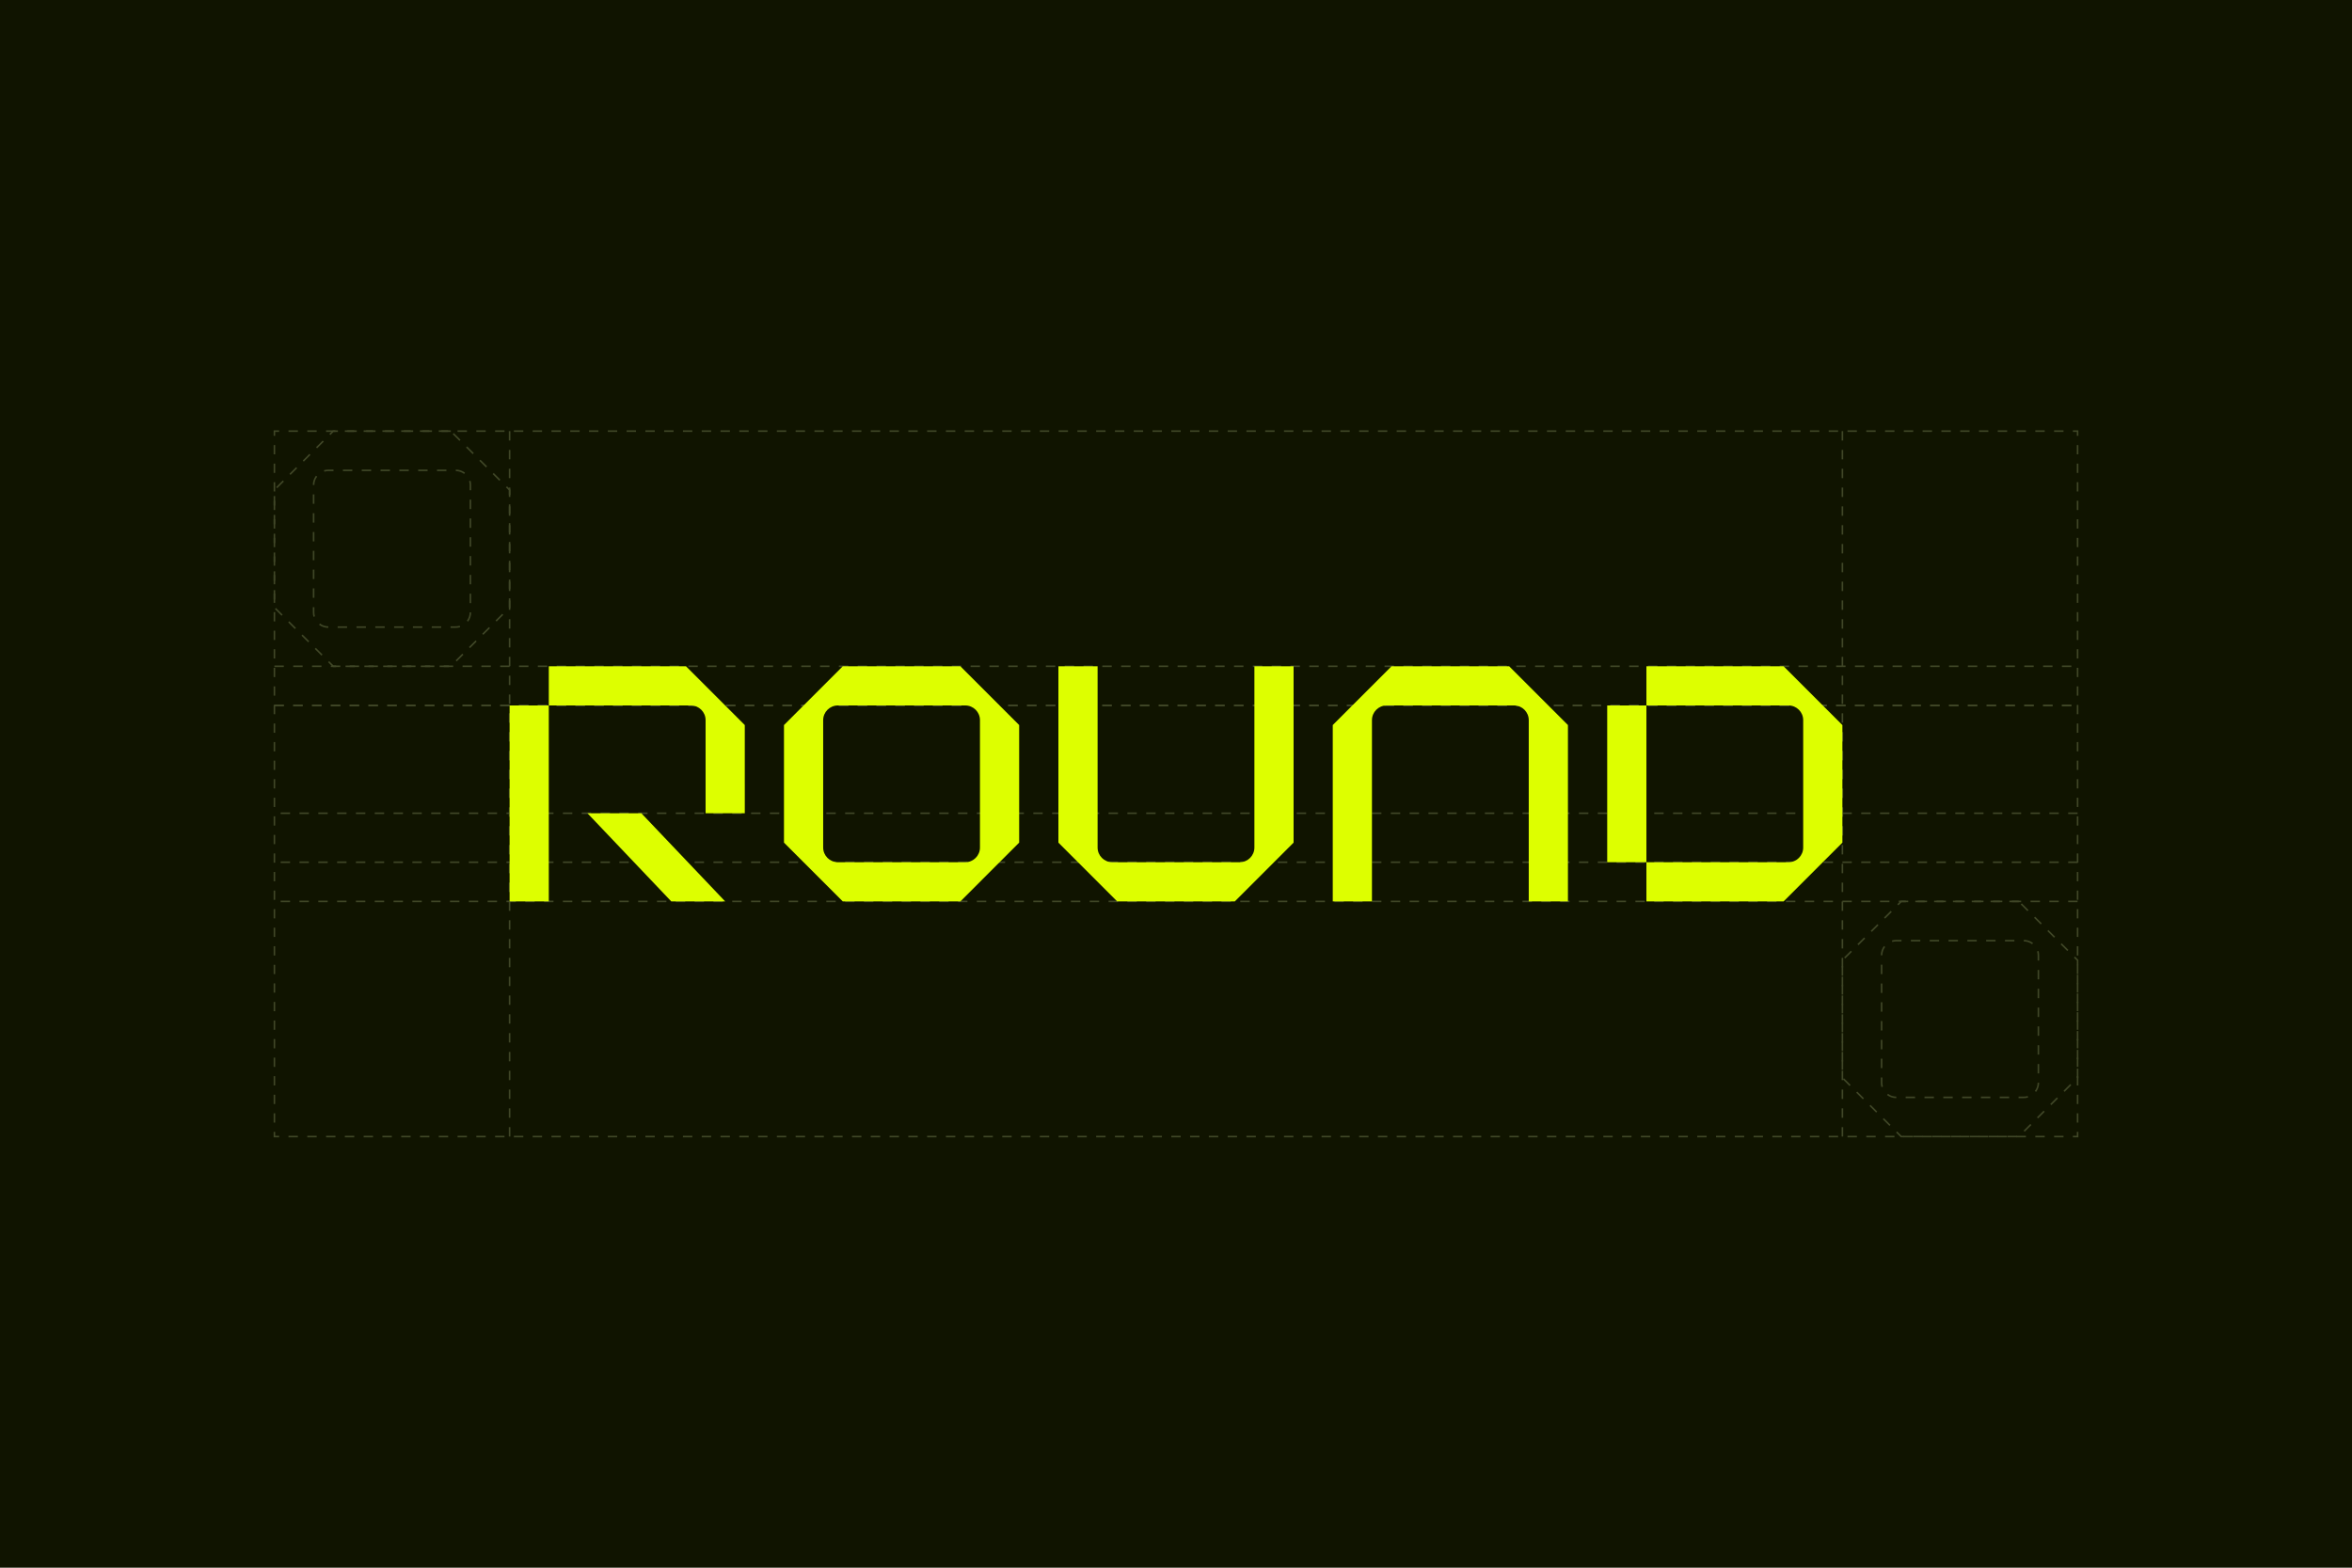 <?xml version="1.0" encoding="UTF-8"?><svg id="Handles" xmlns="http://www.w3.org/2000/svg" viewBox="0 0 3000 2000"><defs><style>.cls-1{fill:#101400;}.cls-1,.cls-2,.cls-3{stroke-width:0px;}.cls-2{fill:#404727;}.cls-3{fill:#df0;}</style></defs><rect class="cls-1" width="3000" height="2000"/><path class="cls-2" d="m572.752,851.003h-12v-2h12v2Zm-24,0h-12v-2h12v2Zm-24,0h-12v-2h12v2Zm-24,0h-12v-2h12v2Zm-24,0h-12v-2h12v2Zm-24,0h-12v-2h12v2Zm-24,0h-4.155l-6.13-6.13,1.414-1.414,5.544,5.544h3.326v2Zm153.848-7.182l-1.414-1.414,8.48-8.479,1.414,1.414-8.48,8.479Zm-172.612-7.427l-8.48-8.479,1.414-1.414,8.48,8.479-1.414,1.414Zm189.572-9.531l-1.414-1.414,8.48-8.479,1.414,1.414-8.48,8.479Zm-206.531-7.427l-8.479-8.478,1.414-1.414,8.479,8.478-1.414,1.414Zm223.49-9.53l-1.414-1.414,8.479-8.479,1.414,1.414-8.479,8.479Zm-240.449-7.427l-8.479-8.479,1.415-1.414,8.479,8.479-1.414,1.414Zm205.185-1.474h-6.537v-2h6.537c1.736,0,3.451-.25,5.098-.743l.573,1.916c-1.833.548-3.741.827-5.672.827Zm-18.537,0h-12v-2h12v2Zm-24,0h-12v-2h12v2Zm-24,0h-12v-2h12v2Zm-24,0h-12v-2h12v2Zm-24,0h-12v-2h12v2Zm-24,0h-12v-2h12v2Zm-24.002,0c-4.285-.01-8.359-1.372-11.781-3.937l1.199-1.601c3.075,2.305,6.736,3.528,10.587,3.537l-.005,2Zm178.384-7.958l-1.604-1.195c2.295-3.081,3.509-6.745,3.509-10.597h2c0,4.286-1.35,8.364-3.905,11.792Zm36.379-.099l-1.415-1.414,8.479-8.481,1.415,1.414-8.479,8.481Zm-233.651-6.07c-.54-1.819-.813-3.711-.813-5.624v-6.585h2v6.585c-0,1.72.246,3.42.731,5.054l-1.917.569Zm-40.714-1.359l-8.479-8.481,1.415-1.414,8.479,8.481-1.415,1.414Zm291.323-9.535l-.979-.979h-.455v-11.614h2v12.029l-.566.564Zm-49.432-6.554h-2v-12h2v12Zm-249.988-4.55h-2v-12h2v12Zm49.998-2.21h-2v-12h2v12Zm249.988-11.279h-2v-12h2v12Zm-49.998-5.96h-2v-12h2v12Zm-249.988-4.55h-2v-12h2v12Zm49.998-2.21h-2v-12h2v12Zm249.988-11.279h-2v-12h2v12Zm-49.998-5.96h-2v-12h2v12Zm-249.988-4.55h-2v-12h2v12Zm49.998-2.21h-2v-12h2v12Zm249.988-11.279h-2v-12h2v12Zm-49.998-5.96h-2v-12h2v12Zm-249.988-4.55h-2v-12h2v12Zm49.998-2.21h-2v-12h2v12Zm249.988-11.279h-2v-12h2v12Zm-49.998-5.96h-2v-12h2v12Zm-249.988-4.55h-2v-12h2v12Zm49.998-2.21h-2v-12h2v12Zm249.988-11.279h-2v-12h2v12Zm-49.998-5.96h-2v-12h2v12Zm-249.988-4.55h-2v-12h2v12Zm49.998-2.21h-2v-12h2v12Zm249.988-11.279h-2v-5.969l-3.676-3.676,1.415-1.414,4.262,4.262v6.797Zm-49.998-5.96h-2v-6.673c0-1.692-.237-3.366-.706-4.975l1.92-.56c.522,1.791.786,3.653.786,5.535v6.673Zm-247.362-2.634l-1.415-1.414,8.48-8.48,1.414,1.414-8.48,8.48Zm47.373-4.122l-2-.009c.02-4.285,1.39-8.356,3.963-11.773l1.598,1.203c-2.312,3.07-3.543,6.728-3.561,10.579Zm235.831-5.408l-8.48-8.479,1.414-1.414,8.48,8.479-1.414,1.414Zm-266.244-7.429l-1.414-1.414,8.48-8.478,1.414,1.414-8.48,8.478Zm221.353-1.244c-3.063-2.318-6.719-3.558-10.571-3.585l.014-2c4.286.03,8.354,1.41,11.763,3.99l-1.207,1.595Zm-178.207-2.866l-.564-1.919c1.806-.531,3.684-.801,5.581-.801h6.626v2h-6.626c-1.707,0-3.394.242-5.017.72Zm155.643-.72h-12v-2h12v2Zm-24,0h-12v-2h12v2Zm-24,0h-12v-2h12v2Zm-24,0h-12v-2h12v2Zm-24,0h-12v-2h12v2Zm-24,0h-12v-2h12v2Zm170.496-4.699l-8.48-8.479,1.414-1.414,8.48,8.479-1.414,1.414Zm-232.325-7.428l-1.414-1.414,8.479-8.479,1.414,1.414-8.479,8.479Zm215.366-9.53l-8.479-8.479,1.415-1.414,8.479,8.479-1.414,1.414Zm-198.408-7.428l-1.414-1.414,8.478-8.48,1.415,1.414-8.479,8.48Zm181.451-9.532l-8.479-8.481,1.415-1.414,8.479,8.481-1.415,1.414Zm-164.493-7.43l-1.415-1.414,4.537-4.539h6.407v2h-5.578l-3.951,3.953Zm153.529-3.953h-12v-2h12v2Zm-24,0h-12v-2h12v2Zm-24,0h-12v-2h12v2Zm-24,0h-12v-2h12v2Zm-24,0h-12v-2h12v2Zm-24,0h-12v-2h12v2Z"/><path class="cls-2" d="m2572.737,1450.992h-12v-2h12v2Zm-24,0h-12v-2h12v2Zm-24,0h-12v-2h12v2Zm-24,0h-12v-2h12v2Zm-24,0h-12v-2h12v2Zm-24,0h-12v-2h12v2Zm-24,0h-4.155l-6.129-6.13,1.414-1.414,5.543,5.544h3.327v2Zm153.848-7.182l-1.414-1.414,8.48-8.479,1.414,1.414-8.48,8.479Zm-172.613-7.427l-8.479-8.479,1.414-1.414,8.479,8.479-1.414,1.414Zm189.573-9.531l-1.414-1.414,8.479-8.479,1.414,1.414-8.479,8.479Zm-206.532-7.426l-8.479-8.478,1.414-1.414,8.479,8.478-1.414,1.414Zm223.491-9.531l-1.414-1.414,8.479-8.479,1.414,1.414-8.479,8.479Zm-240.45-7.427l-8.479-8.479,1.414-1.414,8.479,8.479-1.414,1.414Zm205.185-1.475h-6.537v-2h6.537c1.736,0,3.451-.25,5.098-.743l.573,1.916c-1.833.548-3.741.827-5.671.827Zm-18.537,0h-12v-2h12v2Zm-24,0h-12v-2h12v2Zm-24,0h-12v-2h12v2Zm-24,0h-12v-2h12v2Zm-24,0h-12v-2h12v2Zm-24,0h-12v-2h12v2Zm-24.002,0c-4.285-.01-8.359-1.372-11.781-3.937l1.199-1.601c3.075,2.305,6.736,3.528,10.587,3.537l-.005,2Zm178.384-7.958l-1.604-1.194c2.295-3.081,3.508-6.746,3.508-10.598h2c0,4.286-1.35,8.363-3.904,11.792Zm36.378-.099l-1.414-1.414,8.479-8.481,1.414,1.414-8.479,8.481Zm-233.65-6.07c-.54-1.817-.813-3.709-.814-5.623v-6.585h2v6.585c0,1.721.247,3.422.731,5.054l-1.917.569Zm-40.714-1.359l-8.479-8.481,1.414-1.414,8.479,8.481-1.414,1.414Zm291.323-9.535l-.979-.979h-.456v-11.615h2v12.027l-.565.567Zm-49.433-6.554h-2v-12h2v12Zm-249.987-4.55h-2v-12h2v12Zm49.998-2.21h-2v-12h2v12Zm249.987-11.28h-2v-12h2v12Zm-49.998-5.959h-2v-12h2v12Zm-249.987-4.55h-2v-12h2v12Zm49.998-2.21h-2v-12h2v12Zm249.987-11.28h-2v-12h2v12Zm-49.998-5.959h-2v-12h2v12Zm-249.987-4.55h-2v-12h2v12Zm49.998-2.21h-2v-12h2v12Zm249.987-11.28h-2v-12h2v12Zm-49.998-5.959h-2v-12h2v12Zm-249.987-4.55h-2v-12h2v12Zm49.998-2.21h-2v-12h2v12Zm249.987-11.28h-2v-12h2v12Zm-49.998-5.959h-2v-12h2v12Zm-249.987-4.55h-2v-12h2v12Zm49.998-2.21h-2v-12h2v12Zm249.987-11.28h-2v-12h2v12Zm-49.998-5.959h-2v-12h2v12Zm-249.987-4.55h-2v-12h2v12Zm49.998-2.21h-2v-12h2v12Zm249.987-11.28h-2v-5.969l-3.676-3.676,1.414-1.414,4.262,4.262v6.797Zm-49.998-5.959h-2v-6.673c0-1.693-.238-3.366-.706-4.975l1.92-.56c.521,1.79.786,3.652.786,5.534v6.673Zm-247.363-2.634l-1.414-1.414,8.48-8.48,1.414,1.414-8.48,8.48Zm47.373-4.123l-2-.009c.02-4.285,1.39-8.355,3.963-11.773l1.598,1.203c-2.312,3.07-3.543,6.729-3.561,10.579Zm235.831-5.409l-8.479-8.479,1.414-1.414,8.479,8.479-1.414,1.414Zm-266.244-7.428l-1.414-1.414,8.479-8.478,1.414,1.414-8.479,8.478Zm221.354-1.244c-3.064-2.318-6.719-3.558-10.571-3.585l.015-2c4.286.03,8.354,1.41,11.764,3.99l-1.207,1.595Zm-178.208-2.866l-.564-1.919c1.806-.531,3.684-.801,5.581-.801h6.626v2h-6.626c-1.707,0-3.394.242-5.017.72Zm155.643-.72h-12v-2h12v2Zm-24,0h-12v-2h12v2Zm-24,0h-12v-2h12v2Zm-24,0h-12v-2h12v2Zm-24,0h-12v-2h12v2Zm-24,0h-12v-2h12v2Zm170.495-4.7l-8.479-8.479,1.414-1.414,8.479,8.479-1.414,1.414Zm-232.325-7.427l-1.414-1.414,8.479-8.479,1.414,1.414-8.479,8.479Zm215.366-9.531l-8.479-8.479,1.414-1.414,8.479,8.479-1.414,1.414Zm-198.409-7.427l-1.414-1.414,8.479-8.48,1.414,1.414-8.479,8.48Zm181.451-9.532l-8.479-8.481,1.414-1.414,8.479,8.481-1.414,1.414Zm-164.494-7.429l-1.414-1.414,4.537-4.539h6.407v2h-5.579l-3.951,3.953Zm153.53-3.953h-12v-2h12v2Zm-24,0h-12v-2h12v2Zm-24,0h-12v-2h12v2Zm-24,0h-12v-2h12v2Zm-24,0h-12v-2h12v2Zm-24,0h-12v-2h12v2Z"/><path class="cls-2" d="m2351,1449.988h-2v-11.98h2v11.98Zm0-23.98h-2v-12h2v12Zm0-24h-2v-12h2v12Zm0-24h-2v-12h2v12Zm0-24h-2v-12h2v12Zm0-24h-2v-12h2v12Zm0-24h-2v-12h2v12Zm0-24h-2v-12h2v12Zm0-24h-2v-12h2v12Zm0-24h-2v-12h2v12Zm0-24h-2v-12h2v12Zm0-24h-2v-12h2v12Zm0-24h-2v-12h2v12Zm0-24h-2v-12h2v12Zm0-24h-2v-12h2v12Zm0-24h-2v-12h2v12Zm0-24h-2v-12h2v12Zm0-24h-2v-12h2v12Zm0-24h-2v-12h2v12Zm0-24h-2v-12h2v12Zm0-24h-2v-12h2v12Zm0-24h-2v-12h2v12Zm0-24h-2v-12h2v12Zm0-24h-2v-12h2v12Zm0-24h-2v-12h2v12Zm0-24h-2v-12h2v12Zm0-24h-2v-12h2v12Zm0-24h-2v-12h2v12Zm0-24h-2v-12h2v12Zm0-24h-2v-12h2v12Zm0-24h-2v-12h2v12Zm0-24h-2v-12h2v12Zm0-24h-2v-12h2v12Zm0-24h-2v-12h2v12Zm0-24h-2v-12h2v12Zm0-24h-2v-12h2v12Zm0-24h-2v-12h2v12Zm0-24h-2v-12h2v12Z"/><path class="cls-2" d="m651,1449.988h-2v-12h2v12Zm0-24h-2v-12h2v12Zm0-24h-2v-12h2v12Zm0-24h-2v-12h2v12Zm0-24h-2v-12h2v12Zm0-24h-2v-12h2v12Zm0-24h-2v-12h2v12Zm0-24h-2v-12h2v12Zm0-24h-2v-12h2v12Zm0-24h-2v-12h2v12Zm0-24h-2v-12h2v12Zm0-24h-2v-12h2v12Zm0-24h-2v-12h2v12Zm0-24h-2v-12h2v12Zm0-24h-2v-12h2v12Zm0-24h-2v-12h2v12Zm0-24h-2v-12h2v12Zm0-24h-2v-12h2v12Zm0-24h-2v-12h2v12Zm0-24h-2v-12h2v12Zm0-24h-2v-12h2v12Zm0-24h-2v-12h2v12Zm0-24h-2v-12h2v12Zm0-24h-2v-12h2v12Zm0-24h-2v-12h2v12Zm0-24h-2v-12h2v12Zm0-24h-2v-12h2v12Zm0-24h-2v-12h2v12Zm0-24h-2v-12h2v12Zm0-24h-2v-12h2v12Zm0-24h-2v-12h2v12Zm0-24h-2v-12h2v12Zm0-24h-2v-12h2v12Zm0-24h-2v-12h2v12Zm0-24h-2v-12h2v12Zm0-24h-2v-12h2v12Zm0-24h-2v-12h2v12Zm0-24h-2v-11.98h2v11.98Z"/><path class="cls-2" d="m2649.985,1151h-12v-2h12v2Zm-24,0h-12v-2h12v2Zm-24,0h-12v-2h12v2Zm-24,0h-12v-2h12v2Zm-24,0h-12v-2h12v2Zm-24,0h-12v-2h12v2Zm-24,0h-12v-2h12v2Zm-24,0h-12v-2h12v2Zm-24,0h-12v-2h12v2Zm-24,0h-12v-2h12v2Zm-24,0h-12v-2h12v2Zm-24,0h-12v-2h12v2Zm-24,0h-12v-2h12v2Zm-24,0h-12v-2h12v2Zm-24,0h-12v-2h12v2Zm-24,0h-12v-2h12v2Zm-24,0h-12v-2h12v2Zm-24,0h-12v-2h12v2Zm-24,0h-12v-2h12v2Zm-24,0h-12v-2h12v2Zm-24,0h-12v-2h12v2Zm-24,0h-12v-2h12v2Zm-24,0h-12v-2h12v2Zm-24,0h-12v-2h12v2Zm-24,0h-12v-2h12v2Zm-24,0h-12v-2h12v2Zm-24,0h-12v-2h12v2Zm-24,0h-12v-2h12v2Zm-24,0h-12v-2h12v2Zm-24,0h-12v-2h12v2Zm-24,0h-12v-2h12v2Zm-24,0h-12v-2h12v2Zm-24,0h-12v-2h12v2Zm-24,0h-12v-2h12v2Zm-24,0h-12v-2h12v2Zm-24,0h-12v-2h12v2Zm-24,0h-12v-2h12v2Zm-24,0h-12v-2h12v2Zm-24,0h-12v-2h12v2Zm-24,0h-12v-2h12v2Zm-24,0h-12v-2h12v2Zm-24,0h-12v-2h12v2Zm-24,0h-12v-2h12v2Zm-24,0h-12v-2h12v2Zm-24,0h-12v-2h12v2Zm-24,0h-12v-2h12v2Zm-24,0h-12v-2h12v2Zm-24,0h-12v-2h12v2Zm-24,0h-12v-2h12v2Zm-24,0h-12v-2h12v2Zm-24,0h-12v-2h12v2Zm-24,0h-12v-2h12v2Zm-24,0h-12v-2h12v2Zm-24,0h-12v-2h12v2Zm-24,0h-12v-2h12v2Zm-24,0h-12v-2h12v2Zm-24,0h-12v-2h12v2Zm-24,0h-12v-2h12v2Zm-24,0h-12v-2h12v2Zm-24,0h-12v-2h12v2Zm-24,0h-12v-2h12v2Zm-24,0h-12v-2h12v2Zm-24,0h-12v-2h12v2Zm-24,0h-12v-2h12v2Zm-24,0h-12v-2h12v2Zm-24,0h-12v-2h12v2Zm-24,0h-12v-2h12v2Zm-24,0h-12v-2h12v2Zm-24,0h-12v-2h12v2Zm-24,0h-12v-2h12v2Zm-24,0h-12v-2h12v2Zm-24,0h-12v-2h12v2Zm-24,0h-12v-2h12v2Zm-24,0h-12v-2h12v2Zm-24,0h-12v-2h12v2Zm-24,0h-12v-2h12v2Zm-24,0h-12v-2h12v2Zm-24,0h-12v-2h12v2Zm-24,0h-12v-2h12v2Zm-24,0h-12v-2h12v2Zm-24,0h-12v-2h12v2Zm-24,0h-12v-2h12v2Zm-24,0h-12v-2h12v2Zm-24,0h-12v-2h12v2Zm-24,0h-12v-2h12v2Zm-24,0h-12v-2h12v2Zm-24,0h-12v-2h12v2Zm-24,0h-12v-2h12v2Zm-24,0h-12v-2h12v2Zm-24,0h-12v-2h12v2Zm-24,0h-12v-2h12v2Zm-24,0h-12v-2h12v2Zm-24,0h-12v-2h12v2Zm-24,0h-12v-2h12v2Zm-24,0h-12v-2h12v2Zm-24,0h-12v-2h12v2Z"/><path class="cls-2" d="m2642.015,850.997h-12v-2h12v2Zm-24,0h-12v-2h12v2Zm-24,0h-12v-2h12v2Zm-24,0h-12v-2h12v2Zm-24,0h-12v-2h12v2Zm-24,0h-12v-2h12v2Zm-24,0h-12v-2h12v2Zm-24,0h-12v-2h12v2Zm-24,0h-12v-2h12v2Zm-24,0h-12v-2h12v2Zm-24,0h-12v-2h12v2Zm-24,0h-12v-2h12v2Zm-24,0h-12v-2h12v2Zm-24,0h-12v-2h12v2Zm-24,0h-12v-2h12v2Zm-24,0h-12v-2h12v2Zm-24,0h-12v-2h12v2Zm-24,0h-12v-2h12v2Zm-24,0h-12v-2h12v2Zm-24,0h-12v-2h12v2Zm-24,0h-12v-2h12v2Zm-24,0h-12v-2h12v2Zm-24,0h-12v-2h12v2Zm-24,0h-12v-2h12v2Zm-24,0h-12v-2h12v2Zm-24,0h-12v-2h12v2Zm-24,0h-12v-2h12v2Zm-24,0h-12v-2h12v2Zm-24,0h-12v-2h12v2Zm-24,0h-12v-2h12v2Zm-24,0h-12v-2h12v2Zm-24,0h-12v-2h12v2Zm-24,0h-12v-2h12v2Zm-24,0h-12v-2h12v2Zm-24,0h-12v-2h12v2Zm-24,0h-12v-2h12v2Zm-24,0h-12v-2h12v2Zm-24,0h-12v-2h12v2Zm-24,0h-12v-2h12v2Zm-24,0h-12v-2h12v2Zm-24,0h-12v-2h12v2Zm-24,0h-12v-2h12v2Zm-24,0h-12v-2h12v2Zm-24,0h-12v-2h12v2Zm-24,0h-12v-2h12v2Zm-24,0h-12v-2h12v2Zm-24,0h-12v-2h12v2Zm-24,0h-12v-2h12v2Zm-24,0h-12v-2h12v2Zm-24,0h-12v-2h12v2Zm-24,0h-12v-2h12v2Zm-24,0h-12v-2h12v2Zm-24,0h-12v-2h12v2Zm-24,0h-12v-2h12v2Zm-24,0h-12v-2h12v2Zm-24,0h-12v-2h12v2Zm-24,0h-12v-2h12v2Zm-24,0h-12v-2h12v2Zm-24,0h-12v-2h12v2Zm-24,0h-12v-2h12v2Zm-24,0h-12v-2h12v2Zm-24,0h-12v-2h12v2Zm-24,0h-12v-2h12v2Zm-24,0h-12v-2h12v2Zm-24,0h-12v-2h12v2Zm-24,0h-12v-2h12v2Zm-24,0h-12v-2h12v2Zm-24,0h-12v-2h12v2Zm-24,0h-12v-2h12v2Zm-24,0h-12v-2h12v2Zm-24,0h-12v-2h12v2Zm-24,0h-12v-2h12v2Zm-24,0h-12v-2h12v2Zm-24,0h-12v-2h12v2Zm-24,0h-12v-2h12v2Zm-24,0h-12v-2h12v2Zm-24,0h-12v-2h12v2Zm-24,0h-12v-2h12v2Zm-24,0h-12v-2h12v2Zm-24,0h-12v-2h12v2Zm-24,0h-12v-2h12v2Zm-24,0h-12v-2h12v2Zm-24,0h-12v-2h12v2Zm-24,0h-12v-2h12v2Zm-24,0h-12v-2h12v2Zm-24,0h-12v-2h12v2Zm-24,0h-12v-2h12v2Zm-24,0h-12v-2h12v2Zm-24,0h-12v-2h12v2Zm-24,0h-12v-2h12v2Zm-24,0h-12v-2h12v2Zm-24,0h-12v-2h12v2Zm-24,0h-12v-2h12v2Zm-24,0h-12v-2h12v2Zm-24,0h-12v-2h12v2Zm-24,0h-12v-2h12v2Z"/><polygon class="cls-2" points="2650.985 1450.988 2643.985 1450.988 2643.985 1448.988 2648.985 1448.988 2648.985 1443.988 2650.985 1443.988 2650.985 1450.988"/><path class="cls-2" d="m2632.006,1450.988h-11.979v-2h11.979v2Zm-23.958,0h-11.979v-2h11.979v2Zm-23.958,0h-11.979v-2h11.979v2Zm-23.958,0h-11.979v-2h11.979v2Zm-23.958,0h-11.979v-2h11.979v2Zm-23.958,0h-11.979v-2h11.979v2Zm-23.958,0h-11.979v-2h11.979v2Zm-23.958,0h-11.979v-2h11.979v2Zm-23.958,0h-11.979v-2h11.979v2Zm-23.958,0h-11.979v-2h11.979v2Zm-23.958,0h-11.979v-2h11.979v2Zm-23.958,0h-11.979v-2h11.979v2Zm-23.958,0h-11.979v-2h11.979v2Zm-23.958,0h-11.979v-2h11.979v2Zm-23.958,0h-11.979v-2h11.979v2Zm-23.958,0h-11.979v-2h11.979v2Zm-23.958,0h-11.979v-2h11.979v2Zm-23.958,0h-11.979v-2h11.979v2Zm-23.958,0h-11.979v-2h11.979v2Zm-23.958,0h-11.979v-2h11.979v2Zm-23.958,0h-11.979v-2h11.979v2Zm-23.958,0h-11.979v-2h11.979v2Zm-23.958,0h-11.979v-2h11.979v2Zm-23.958,0h-11.979v-2h11.979v2Zm-23.958,0h-11.979v-2h11.979v2Zm-23.958,0h-11.979v-2h11.979v2Zm-23.958,0h-11.979v-2h11.979v2Zm-23.958,0h-11.979v-2h11.979v2Zm-23.958,0h-11.979v-2h11.979v2Zm-23.958,0h-11.979v-2h11.979v2Zm-23.958,0h-11.979v-2h11.979v2Zm-23.958,0h-11.979v-2h11.979v2Zm-23.958,0h-11.979v-2h11.979v2Zm-23.958,0h-11.979v-2h11.979v2Zm-23.958,0h-11.979v-2h11.979v2Zm-23.958,0h-11.979v-2h11.979v2Zm-23.958,0h-11.979v-2h11.979v2Zm-23.958,0h-11.979v-2h11.979v2Zm-23.958,0h-11.979v-2h11.979v2Zm-23.958,0h-11.979v-2h11.979v2Zm-23.958,0h-11.979v-2h11.979v2Zm-23.958,0h-11.979v-2h11.979v2Zm-23.958,0h-11.979v-2h11.979v2Zm-23.958,0h-11.979v-2h11.979v2Zm-23.958,0h-11.979v-2h11.979v2Zm-23.958,0h-11.979v-2h11.979v2Zm-23.958,0h-11.979v-2h11.979v2Zm-23.958,0h-11.979v-2h11.979v2Zm-23.958,0h-11.979v-2h11.979v2Zm-23.958,0h-11.979v-2h11.979v2Zm-23.958,0h-11.979v-2h11.979v2Zm-23.958,0h-11.979v-2h11.979v2Zm-23.958,0h-11.979v-2h11.979v2Zm-23.958,0h-11.979v-2h11.979v2Zm-23.958,0h-11.979v-2h11.979v2Zm-23.958,0h-11.979v-2h11.979v2Zm-23.958,0h-11.979v-2h11.979v2Zm-23.958,0h-11.979v-2h11.979v2Zm-23.958,0h-11.979v-2h11.979v2Zm-23.958,0h-11.979v-2h11.979v2Zm-23.958,0h-11.979v-2h11.979v2Zm-23.958,0h-11.979v-2h11.979v2Zm-23.958,0h-11.979v-2h11.979v2Zm-23.958,0h-11.979v-2h11.979v2Zm-23.958,0h-11.979v-2h11.979v2Zm-23.958,0h-11.979v-2h11.979v2Zm-23.958,0h-11.979v-2h11.979v2Zm-23.958,0h-11.979v-2h11.979v2Zm-23.958,0h-11.979v-2h11.979v2Zm-23.958,0h-11.979v-2h11.979v2Zm-23.958,0h-11.979v-2h11.979v2Zm-23.958,0h-11.979v-2h11.979v2Zm-23.958,0h-11.979v-2h11.979v2Zm-23.958,0h-11.979v-2h11.979v2Zm-23.958,0h-11.979v-2h11.979v2Zm-23.958,0h-11.979v-2h11.979v2Zm-23.958,0h-11.979v-2h11.979v2Zm-23.958,0h-11.979v-2h11.979v2Zm-23.957,0h-11.979v-2h11.979v2Zm-23.958,0h-11.979v-2h11.979v2Zm-23.958,0h-11.979v-2h11.979v2Zm-23.958,0h-11.979v-2h11.979v2Zm-23.958,0h-11.979v-2h11.979v2Zm-23.958,0h-11.979v-2h11.979v2Zm-23.958,0h-11.979v-2h11.979v2Zm-23.958,0h-11.979v-2h11.979v2Zm-23.958,0h-11.979v-2h11.979v2Zm-23.958,0h-11.979v-2h11.979v2Zm-23.958,0h-11.979v-2h11.979v2Zm-23.958,0h-11.979v-2h11.979v2Zm-23.958,0h-11.979v-2h11.979v2Zm-23.958,0h-11.979v-2h11.979v2Zm-23.958,0h-11.979v-2h11.979v2Zm-23.958,0h-11.979v-2h11.979v2Zm-23.958,0h-11.979v-2h11.979v2Z"/><polygon class="cls-2" points="356.015 1450.988 349.015 1450.988 349.015 1443.988 351.015 1443.988 351.015 1448.988 356.015 1448.988 356.015 1450.988"/><path class="cls-2" d="m351.015,1432.148h-2v-11.84h2v11.84Zm0-23.68h-2v-11.839h2v11.839Zm0-23.679h-2v-11.84h2v11.84Zm0-23.68h-2v-11.839h2v11.839Zm0-23.679h-2v-11.84h2v11.84Zm0-23.68h-2v-11.84h2v11.84Zm0-23.679h-2v-11.84h2v11.84Zm0-23.68h-2v-11.84h2v11.84Zm0-23.68h-2v-11.839h2v11.839Zm0-23.679h-2v-11.84h2v11.84Zm0-23.68h-2v-11.839h2v11.839Zm0-23.679h-2v-11.84h2v11.84Zm0-23.68h-2v-11.84h2v11.84Zm0-23.679h-2v-11.84h2v11.84Zm0-23.68h-2v-11.839h2v11.839Zm0-23.679h-2v-11.84h2v11.84Zm0-23.68h-2v-11.84h2v11.84Zm0-23.679h-2v-11.84h2v11.84Zm0-23.68h-2v-11.839h2v11.839Zm0-23.679h-2v-11.84h2v11.84Zm0-23.68h-2v-11.84h2v11.84Zm0-23.679h-2v-11.84h2v11.84Zm0-23.68h-2v-11.839h2v11.839Zm0-23.679h-2v-11.84h2v11.84Zm0-23.68h-2v-11.84h2v11.84Zm0-23.679h-2v-11.84h2v11.84Zm0-23.68h-2v-11.839h2v11.839Zm0-23.679h-2v-11.84h2v11.84Zm0-23.68h-2v-11.84h2v11.84Zm0-23.679h-2v-11.84h2v11.84Zm0-23.68h-2v-11.839h2v11.839Zm0-23.679h-2v-11.84h2v11.84Zm0-23.68h-2v-11.84h2v11.84Zm0-23.679h-2v-11.84h2v11.84Zm0-23.68h-2v-11.839h2v11.839Zm0-23.679h-2v-11.84h2v11.84Zm0-23.68h-2v-11.84h2v11.84Z"/><polygon class="cls-2" points="351.015 556.008 349.015 556.008 349.015 549.008 356.015 549.008 356.015 551.008 351.015 551.008 351.015 556.008"/><path class="cls-2" d="m2632.006,551.008h-11.979v-2h11.979v2Zm-23.958,0h-11.979v-2h11.979v2Zm-23.958,0h-11.979v-2h11.979v2Zm-23.958,0h-11.979v-2h11.979v2Zm-23.958,0h-11.979v-2h11.979v2Zm-23.958,0h-11.979v-2h11.979v2Zm-23.958,0h-11.979v-2h11.979v2Zm-23.958,0h-11.979v-2h11.979v2Zm-23.958,0h-11.979v-2h11.979v2Zm-23.958,0h-11.979v-2h11.979v2Zm-23.958,0h-11.979v-2h11.979v2Zm-23.958,0h-11.979v-2h11.979v2Zm-23.958,0h-11.979v-2h11.979v2Zm-23.958,0h-11.979v-2h11.979v2Zm-23.958,0h-11.979v-2h11.979v2Zm-23.958,0h-11.979v-2h11.979v2Zm-23.958,0h-11.979v-2h11.979v2Zm-23.958,0h-11.979v-2h11.979v2Zm-23.958,0h-11.979v-2h11.979v2Zm-23.958,0h-11.979v-2h11.979v2Zm-23.958,0h-11.979v-2h11.979v2Zm-23.958,0h-11.979v-2h11.979v2Zm-23.958,0h-11.979v-2h11.979v2Zm-23.958,0h-11.979v-2h11.979v2Zm-23.958,0h-11.979v-2h11.979v2Zm-23.958,0h-11.979v-2h11.979v2Zm-23.958,0h-11.979v-2h11.979v2Zm-23.958,0h-11.979v-2h11.979v2Zm-23.958,0h-11.979v-2h11.979v2Zm-23.958,0h-11.979v-2h11.979v2Zm-23.958,0h-11.979v-2h11.979v2Zm-23.958,0h-11.979v-2h11.979v2Zm-23.958,0h-11.979v-2h11.979v2Zm-23.958,0h-11.979v-2h11.979v2Zm-23.958,0h-11.979v-2h11.979v2Zm-23.958,0h-11.979v-2h11.979v2Zm-23.958,0h-11.979v-2h11.979v2Zm-23.958,0h-11.979v-2h11.979v2Zm-23.958,0h-11.979v-2h11.979v2Zm-23.958,0h-11.979v-2h11.979v2Zm-23.958,0h-11.979v-2h11.979v2Zm-23.958,0h-11.979v-2h11.979v2Zm-23.958,0h-11.979v-2h11.979v2Zm-23.958,0h-11.979v-2h11.979v2Zm-23.958,0h-11.979v-2h11.979v2Zm-23.958,0h-11.979v-2h11.979v2Zm-23.958,0h-11.979v-2h11.979v2Zm-23.958,0h-11.979v-2h11.979v2Zm-23.958,0h-11.979v-2h11.979v2Zm-23.958,0h-11.979v-2h11.979v2Zm-23.958,0h-11.979v-2h11.979v2Zm-23.958,0h-11.979v-2h11.979v2Zm-23.958,0h-11.979v-2h11.979v2Zm-23.958,0h-11.979v-2h11.979v2Zm-23.958,0h-11.979v-2h11.979v2Zm-23.958,0h-11.979v-2h11.979v2Zm-23.958,0h-11.979v-2h11.979v2Zm-23.958,0h-11.979v-2h11.979v2Zm-23.958,0h-11.979v-2h11.979v2Zm-23.958,0h-11.979v-2h11.979v2Zm-23.958,0h-11.979v-2h11.979v2Zm-23.958,0h-11.979v-2h11.979v2Zm-23.958,0h-11.979v-2h11.979v2Zm-23.957,0h-11.979v-2h11.979v2Zm-23.958,0h-11.979v-2h11.979v2Zm-23.958,0h-11.979v-2h11.979v2Zm-23.958,0h-11.979v-2h11.979v2Zm-23.958,0h-11.979v-2h11.979v2Zm-23.958,0h-11.979v-2h11.979v2Zm-23.958,0h-11.979v-2h11.979v2Zm-23.958,0h-11.979v-2h11.979v2Zm-23.958,0h-11.979v-2h11.979v2Zm-23.958,0h-11.979v-2h11.979v2Zm-23.958,0h-11.979v-2h11.979v2Zm-23.958,0h-11.979v-2h11.979v2Zm-23.958,0h-11.979v-2h11.979v2Zm-23.958,0h-11.979v-2h11.979v2Zm-23.958,0h-11.979v-2h11.979v2Zm-23.958,0h-11.979v-2h11.979v2Zm-23.958,0h-11.979v-2h11.979v2Zm-23.958,0h-11.979v-2h11.979v2Zm-23.957,0h-11.979v-2h11.979v2Zm-23.958,0h-11.979v-2h11.979v2Zm-23.958,0h-11.979v-2h11.979v2Zm-23.958,0h-11.979v-2h11.979v2Zm-23.958,0h-11.979v-2h11.979v2Zm-23.958,0h-11.979v-2h11.979v2Zm-23.958,0h-11.979v-2h11.979v2Zm-23.958,0h-11.979v-2h11.979v2Zm-23.958,0h-11.979v-2h11.979v2Zm-23.958,0h-11.979v-2h11.979v2Zm-23.958,0h-11.979v-2h11.979v2Zm-23.958,0h-11.979v-2h11.979v2Zm-23.958,0h-11.979v-2h11.979v2Zm-23.958,0h-11.979v-2h11.979v2Z"/><polygon class="cls-2" points="2650.985 556.008 2648.985 556.008 2648.985 551.008 2643.985 551.008 2643.985 549.008 2650.985 549.008 2650.985 556.008"/><path class="cls-2" d="m2650.985,1432.148h-2v-11.84h2v11.84Zm0-23.68h-2v-11.84h2v11.84Zm0-23.68h-2v-11.839h2v11.839Zm0-23.679h-2v-11.84h2v11.84Zm0-23.679h-2v-11.84h2v11.84Zm0-23.68h-2v-11.84h2v11.84Zm0-23.68h-2v-11.839h2v11.839Zm0-23.679h-2v-11.84h2v11.84Zm0-23.679h-2v-11.84h2v11.84Zm0-23.68h-2v-11.84h2v11.84Zm0-23.68h-2v-11.839h2v11.839Zm0-23.679h-2v-11.84h2v11.84Zm0-23.679h-2v-11.84h2v11.84Zm0-23.68h-2v-11.84h2v11.84Zm0-23.68h-2v-11.839h2v11.839Zm0-23.679h-2v-11.84h2v11.84Zm0-23.679h-2v-11.84h2v11.84Zm0-23.68h-2v-11.84h2v11.84Zm0-23.68h-2v-11.839h2v11.839Zm0-23.679h-2v-11.84h2v11.84Zm0-23.679h-2v-11.84h2v11.84Zm0-23.68h-2v-11.84h2v11.84Zm0-23.68h-2v-11.839h2v11.839Zm0-23.679h-2v-11.84h2v11.84Zm0-23.679h-2v-11.84h2v11.84Zm0-23.68h-2v-11.84h2v11.84Zm0-23.68h-2v-11.839h2v11.839Zm0-23.679h-2v-11.84h2v11.84Zm0-23.68h-2v-11.839h2v11.839Zm0-23.679h-2v-11.84h2v11.84Zm0-23.68h-2v-11.84h2v11.84Zm0-23.679h-2v-11.84h2v11.84Zm0-23.68h-2v-11.84h2v11.84Zm0-23.68h-2v-11.839h2v11.839Zm0-23.679h-2v-11.84h2v11.84Zm0-23.68h-2v-11.839h2v11.839Zm0-23.679h-2v-11.84h2v11.84Z"/><path class="cls-2" d="m2649.985,1100.993h-12v-2h12v2Zm-24,0h-12v-2h12v2Zm-24,0h-12v-2h12v2Zm-24,0h-12v-2h12v2Zm-24,0h-12v-2h12v2Zm-24,0h-12v-2h12v2Zm-24,0h-12v-2h12v2Zm-24,0h-12v-2h12v2Zm-24,0h-12v-2h12v2Zm-24,0h-12v-2h12v2Zm-24,0h-12v-2h12v2Zm-24,0h-12v-2h12v2Zm-24,0h-12v-2h12v2Zm-24,0h-12v-2h12v2Zm-24,0h-12v-2h12v2Zm-24,0h-12v-2h12v2Zm-24,0h-12v-2h12v2Zm-24,0h-12v-2h12v2Zm-24,0h-12v-2h12v2Zm-24,0h-12v-2h12v2Zm-24,0h-12v-2h12v2Zm-24,0h-12v-2h12v2Zm-24,0h-12v-2h12v2Zm-24,0h-12v-2h12v2Zm-24,0h-12v-2h12v2Zm-24,0h-12v-2h12v2Zm-24,0h-12v-2h12v2Zm-24,0h-12v-2h12v2Zm-24,0h-12v-2h12v2Zm-24,0h-12v-2h12v2Zm-24,0h-12v-2h12v2Zm-24,0h-12v-2h12v2Zm-24,0h-12v-2h12v2Zm-24,0h-12v-2h12v2Zm-24,0h-12v-2h12v2Zm-24,0h-12v-2h12v2Zm-24,0h-12v-2h12v2Zm-24,0h-12v-2h12v2Zm-24,0h-12v-2h12v2Zm-24,0h-12v-2h12v2Zm-24,0h-12v-2h12v2Zm-24,0h-12v-2h12v2Zm-24,0h-12v-2h12v2Zm-24,0h-12v-2h12v2Zm-24,0h-12v-2h12v2Zm-24,0h-12v-2h12v2Zm-24,0h-12v-2h12v2Zm-24,0h-12v-2h12v2Zm-24,0h-12v-2h12v2Zm-24,0h-12v-2h12v2Zm-24,0h-12v-2h12v2Zm-24,0h-12v-2h12v2Zm-24,0h-12v-2h12v2Zm-24,0h-12v-2h12v2Zm-24,0h-12v-2h12v2Zm-24,0h-12v-2h12v2Zm-24,0h-12v-2h12v2Zm-24,0h-12v-2h12v2Zm-24,0h-12v-2h12v2Zm-24,0h-12v-2h12v2Zm-24,0h-12v-2h12v2Zm-24,0h-12v-2h12v2Zm-24,0h-12v-2h12v2Zm-24,0h-12v-2h12v2Zm-24,0h-12v-2h12v2Zm-24,0h-12v-2h12v2Zm-24,0h-12v-2h12v2Zm-24,0h-12v-2h12v2Zm-24,0h-12v-2h12v2Zm-24,0h-12v-2h12v2Zm-24,0h-12v-2h12v2Zm-24,0h-12v-2h12v2Zm-24,0h-12v-2h12v2Zm-24,0h-12v-2h12v2Zm-24,0h-12v-2h12v2Zm-24,0h-12v-2h12v2Zm-24,0h-12v-2h12v2Zm-24,0h-12v-2h12v2Zm-24,0h-12v-2h12v2Zm-24,0h-12v-2h12v2Zm-24,0h-12v-2h12v2Zm-24,0h-12v-2h12v2Zm-24,0h-12v-2h12v2Zm-24,0h-12v-2h12v2Zm-24,0h-12v-2h12v2Zm-24,0h-12v-2h12v2Zm-24,0h-12v-2h12v2Zm-24,0h-12v-2h12v2Zm-24,0h-12v-2h12v2Zm-24,0h-12v-2h12v2Zm-24,0h-12v-2h12v2Zm-24,0h-12v-2h12v2Zm-24,0h-12v-2h12v2Zm-24,0h-12v-2h12v2Zm-24,0h-12v-2h12v2Zm-24,0h-12v-2h12v2Z"/><path class="cls-2" d="m2642.015,900.996h-12v-2h12v2Zm-24,0h-12v-2h12v2Zm-24,0h-12v-2h12v2Zm-24,0h-12v-2h12v2Zm-24,0h-12v-2h12v2Zm-24,0h-12v-2h12v2Zm-24,0h-12v-2h12v2Zm-24,0h-12v-2h12v2Zm-24,0h-12v-2h12v2Zm-24,0h-12v-2h12v2Zm-24,0h-12v-2h12v2Zm-24,0h-12v-2h12v2Zm-24,0h-12v-2h12v2Zm-24,0h-12v-2h12v2Zm-24,0h-12v-2h12v2Zm-24,0h-12v-2h12v2Zm-24,0h-12v-2h12v2Zm-24,0h-12v-2h12v2Zm-24,0h-12v-2h12v2Zm-24,0h-12v-2h12v2Zm-24,0h-12v-2h12v2Zm-24,0h-12v-2h12v2Zm-24,0h-12v-2h12v2Zm-24,0h-12v-2h12v2Zm-24,0h-12v-2h12v2Zm-24,0h-12v-2h12v2Zm-24,0h-12v-2h12v2Zm-24,0h-12v-2h12v2Zm-24,0h-12v-2h12v2Zm-24,0h-12v-2h12v2Zm-24,0h-12v-2h12v2Zm-24,0h-12v-2h12v2Zm-24,0h-12v-2h12v2Zm-24,0h-12v-2h12v2Zm-24,0h-12v-2h12v2Zm-24,0h-12v-2h12v2Zm-24,0h-12v-2h12v2Zm-24,0h-12v-2h12v2Zm-24,0h-12v-2h12v2Zm-24,0h-12v-2h12v2Zm-24,0h-12v-2h12v2Zm-24,0h-12v-2h12v2Zm-24,0h-12v-2h12v2Zm-24,0h-12v-2h12v2Zm-24,0h-12v-2h12v2Zm-24,0h-12v-2h12v2Zm-24,0h-12v-2h12v2Zm-24,0h-12v-2h12v2Zm-24,0h-12v-2h12v2Zm-24,0h-12v-2h12v2Zm-24,0h-12v-2h12v2Zm-24,0h-12v-2h12v2Zm-24,0h-12v-2h12v2Zm-24,0h-12v-2h12v2Zm-24,0h-12v-2h12v2Zm-24,0h-12v-2h12v2Zm-24,0h-12v-2h12v2Zm-24,0h-12v-2h12v2Zm-24,0h-12v-2h12v2Zm-24,0h-12v-2h12v2Zm-24,0h-12v-2h12v2Zm-24,0h-12v-2h12v2Zm-24,0h-12v-2h12v2Zm-24,0h-12v-2h12v2Zm-24,0h-12v-2h12v2Zm-24,0h-12v-2h12v2Zm-24,0h-12v-2h12v2Zm-24,0h-12v-2h12v2Zm-24,0h-12v-2h12v2Zm-24,0h-12v-2h12v2Zm-24,0h-12v-2h12v2Zm-24,0h-12v-2h12v2Zm-24,0h-12v-2h12v2Zm-24,0h-12v-2h12v2Zm-24,0h-12v-2h12v2Zm-24,0h-12v-2h12v2Zm-24,0h-12v-2h12v2Zm-24,0h-12v-2h12v2Zm-24,0h-12v-2h12v2Zm-24,0h-12v-2h12v2Zm-24,0h-12v-2h12v2Zm-24,0h-12v-2h12v2Zm-24,0h-12v-2h12v2Zm-24,0h-12v-2h12v2Zm-24,0h-12v-2h12v2Zm-24,0h-12v-2h12v2Zm-24,0h-12v-2h12v2Zm-24,0h-12v-2h12v2Zm-24,0h-12v-2h12v2Zm-24,0h-12v-2h12v2Zm-24,0h-12v-2h12v2Zm-24,0h-12v-2h12v2Zm-24,0h-12v-2h12v2Zm-24,0h-12v-2h12v2Zm-24,0h-12v-2h12v2Zm-24,0h-12v-2h12v2Z"/><path class="cls-2" d="m2642.015,900.996h-12v-2h12v2Zm-24,0h-12v-2h12v2Zm-24,0h-12v-2h12v2Zm-24,0h-12v-2h12v2Zm-24,0h-12v-2h12v2Zm-24,0h-12v-2h12v2Zm-24,0h-12v-2h12v2Zm-24,0h-12v-2h12v2Zm-24,0h-12v-2h12v2Zm-24,0h-12v-2h12v2Zm-24,0h-12v-2h12v2Zm-24,0h-12v-2h12v2Zm-24,0h-12v-2h12v2Zm-24,0h-12v-2h12v2Zm-24,0h-12v-2h12v2Zm-24,0h-12v-2h12v2Zm-24,0h-12v-2h12v2Zm-24,0h-12v-2h12v2Zm-24,0h-12v-2h12v2Zm-24,0h-12v-2h12v2Zm-24,0h-12v-2h12v2Zm-24,0h-12v-2h12v2Zm-24,0h-12v-2h12v2Zm-24,0h-12v-2h12v2Zm-24,0h-12v-2h12v2Zm-24,0h-12v-2h12v2Zm-24,0h-12v-2h12v2Zm-24,0h-12v-2h12v2Zm-24,0h-12v-2h12v2Zm-24,0h-12v-2h12v2Zm-24,0h-12v-2h12v2Zm-24,0h-12v-2h12v2Zm-24,0h-12v-2h12v2Zm-24,0h-12v-2h12v2Zm-24,0h-12v-2h12v2Zm-24,0h-12v-2h12v2Zm-24,0h-12v-2h12v2Zm-24,0h-12v-2h12v2Zm-24,0h-12v-2h12v2Zm-24,0h-12v-2h12v2Zm-24,0h-12v-2h12v2Zm-24,0h-12v-2h12v2Zm-24,0h-12v-2h12v2Zm-24,0h-12v-2h12v2Zm-24,0h-12v-2h12v2Zm-24,0h-12v-2h12v2Zm-24,0h-12v-2h12v2Zm-24,0h-12v-2h12v2Zm-24,0h-12v-2h12v2Zm-24,0h-12v-2h12v2Zm-24,0h-12v-2h12v2Zm-24,0h-12v-2h12v2Zm-24,0h-12v-2h12v2Zm-24,0h-12v-2h12v2Zm-24,0h-12v-2h12v2Zm-24,0h-12v-2h12v2Zm-24,0h-12v-2h12v2Zm-24,0h-12v-2h12v2Zm-24,0h-12v-2h12v2Zm-24,0h-12v-2h12v2Zm-24,0h-12v-2h12v2Zm-24,0h-12v-2h12v2Zm-24,0h-12v-2h12v2Zm-24,0h-12v-2h12v2Zm-24,0h-12v-2h12v2Zm-24,0h-12v-2h12v2Zm-24,0h-12v-2h12v2Zm-24,0h-12v-2h12v2Zm-24,0h-12v-2h12v2Zm-24,0h-12v-2h12v2Zm-24,0h-12v-2h12v2Zm-24,0h-12v-2h12v2Zm-24,0h-12v-2h12v2Zm-24,0h-12v-2h12v2Zm-24,0h-12v-2h12v2Zm-24,0h-12v-2h12v2Zm-24,0h-12v-2h12v2Zm-24,0h-12v-2h12v2Zm-24,0h-12v-2h12v2Zm-24,0h-12v-2h12v2Zm-24,0h-12v-2h12v2Zm-24,0h-12v-2h12v2Zm-24,0h-12v-2h12v2Zm-24,0h-12v-2h12v2Zm-24,0h-12v-2h12v2Zm-24,0h-12v-2h12v2Zm-24,0h-12v-2h12v2Zm-24,0h-12v-2h12v2Zm-24,0h-12v-2h12v2Zm-24,0h-12v-2h12v2Zm-24,0h-12v-2h12v2Zm-24,0h-12v-2h12v2Zm-24,0h-12v-2h12v2Zm-24,0h-12v-2h12v2Zm-24,0h-12v-2h12v2Zm-24,0h-12v-2h12v2Z"/><path class="cls-2" d="m2649.985,1038.503h-12v-2h12v2Zm-24,0h-12v-2h12v2Zm-24,0h-12v-2h12v2Zm-24,0h-12v-2h12v2Zm-24,0h-12v-2h12v2Zm-24,0h-12v-2h12v2Zm-24,0h-12v-2h12v2Zm-24,0h-12v-2h12v2Zm-24,0h-12v-2h12v2Zm-24,0h-12v-2h12v2Zm-24,0h-12v-2h12v2Zm-24,0h-12v-2h12v2Zm-24,0h-12v-2h12v2Zm-24,0h-12v-2h12v2Zm-24,0h-12v-2h12v2Zm-24,0h-12v-2h12v2Zm-24,0h-12v-2h12v2Zm-24,0h-12v-2h12v2Zm-24,0h-12v-2h12v2Zm-24,0h-12v-2h12v2Zm-24,0h-12v-2h12v2Zm-24,0h-12v-2h12v2Zm-24,0h-12v-2h12v2Zm-24,0h-12v-2h12v2Zm-24,0h-12v-2h12v2Zm-24,0h-12v-2h12v2Zm-24,0h-12v-2h12v2Zm-24,0h-12v-2h12v2Zm-24,0h-12v-2h12v2Zm-24,0h-12v-2h12v2Zm-24,0h-12v-2h12v2Zm-24,0h-12v-2h12v2Zm-24,0h-12v-2h12v2Zm-24,0h-12v-2h12v2Zm-24,0h-12v-2h12v2Zm-24,0h-12v-2h12v2Zm-24,0h-12v-2h12v2Zm-24,0h-12v-2h12v2Zm-24,0h-12v-2h12v2Zm-24,0h-12v-2h12v2Zm-24,0h-12v-2h12v2Zm-24,0h-12v-2h12v2Zm-24,0h-12v-2h12v2Zm-24,0h-12v-2h12v2Zm-24,0h-12v-2h12v2Zm-24,0h-12v-2h12v2Zm-24,0h-12v-2h12v2Zm-24,0h-12v-2h12v2Zm-24,0h-12v-2h12v2Zm-24,0h-12v-2h12v2Zm-24,0h-12v-2h12v2Zm-24,0h-12v-2h12v2Zm-24,0h-12v-2h12v2Zm-24,0h-12v-2h12v2Zm-24,0h-12v-2h12v2Zm-24,0h-12v-2h12v2Zm-24,0h-12v-2h12v2Zm-24,0h-12v-2h12v2Zm-24,0h-12v-2h12v2Zm-24,0h-12v-2h12v2Zm-24,0h-12v-2h12v2Zm-24,0h-12v-2h12v2Zm-24,0h-12v-2h12v2Zm-24,0h-12v-2h12v2Zm-24,0h-12v-2h12v2Zm-24,0h-12v-2h12v2Zm-24,0h-12v-2h12v2Zm-24,0h-12v-2h12v2Zm-24,0h-12v-2h12v2Zm-24,0h-12v-2h12v2Zm-24,0h-12v-2h12v2Zm-24,0h-12v-2h12v2Zm-24,0h-12v-2h12v2Zm-24,0h-12v-2h12v2Zm-24,0h-12v-2h12v2Zm-24,0h-12v-2h12v2Zm-24,0h-12v-2h12v2Zm-24,0h-12v-2h12v2Zm-24,0h-12v-2h12v2Zm-24,0h-12v-2h12v2Zm-24,0h-12v-2h12v2Zm-24,0h-12v-2h12v2Zm-24,0h-12v-2h12v2Zm-24,0h-12v-2h12v2Zm-24,0h-12v-2h12v2Zm-24,0h-12v-2h12v2Zm-24,0h-12v-2h12v2Zm-24,0h-12v-2h12v2Zm-24,0h-12v-2h12v2Zm-24,0h-12v-2h12v2Zm-24,0h-12v-2h12v2Zm-24,0h-12v-2h12v2Zm-24,0h-12v-2h12v2Zm-24,0h-12v-2h12v2Zm-24,0h-12v-2h12v2Zm-24,0h-12v-2h12v2Z"/><path class="cls-3" d="m2100.012,899.997h-50v199.996h50v-199.996Z"/><path class="cls-3" d="m2350,924.996v149.998c-29.288,29.3-45.712,45.711-75,74.999h-174.988v-49.999h181.238c10.362,0,18.75-8.395,18.75-18.75v-162.497c0-10.355-8.388-18.75-18.75-18.75h-181.238v-49.999h174.988c29.288,29.3,45.712,45.712,75,74.999Z"/><path class="cls-3" d="m1999.925,924.996v224.996h-49.988v-231.246c0-10.355-8.4-18.75-18.75-18.75h-162.496c-10.355,0-18.749,8.395-18.749,18.75v231.246h-49.998v-224.996c29.286-29.287,45.71-45.699,74.996-74.999h149.996c29.287,29.3,45.7,45.712,74.988,74.999Z"/><path class="cls-3" d="m1649.988,849.997v224.996c-29.286,29.3-45.697,45.711-74.996,74.999h-149.992l-74.996-74.999v-224.996h49.998v231.246c0,10.355,8.395,18.75,18.75,18.75h162.491c10.355,0,18.749-8.395,18.749-18.75v-231.246h49.998Z"/><path class="cls-3" d="m1224.964,849.997h-149.993c-29.285,29.3-45.71,45.712-74.996,74.999v149.998c29.286,29.3,45.711,45.711,74.996,74.999h149.993c29.286-29.287,45.71-45.699,74.996-74.999v-149.998c-29.286-29.287-45.71-45.699-74.996-74.999Zm24.999,231.246c0,10.35-8.388,18.75-18.749,18.75h-162.491c-10.35,0-18.75-8.4-18.75-18.75v-162.497c0-10.35,8.4-18.75,18.75-18.75h162.491c10.361,0,18.749,8.4,18.749,18.75v162.497Z"/><path class="cls-3" d="m949.99,999.993v37.51h-50v-118.75c0-10.36-8.4-18.75-18.75-18.75h-181.24v-50h174.99c29.29,29.29,45.71,45.71,74.99,75v74.99h.01Z"/><path class="cls-3" d="m699.999,900.003h-49.999v249.996h49.999v-249.996Z"/><path class="cls-3" d="m749.313,1037.522h68.747l106.925,112.474h-68.746l-106.925-112.474Z"/></svg>